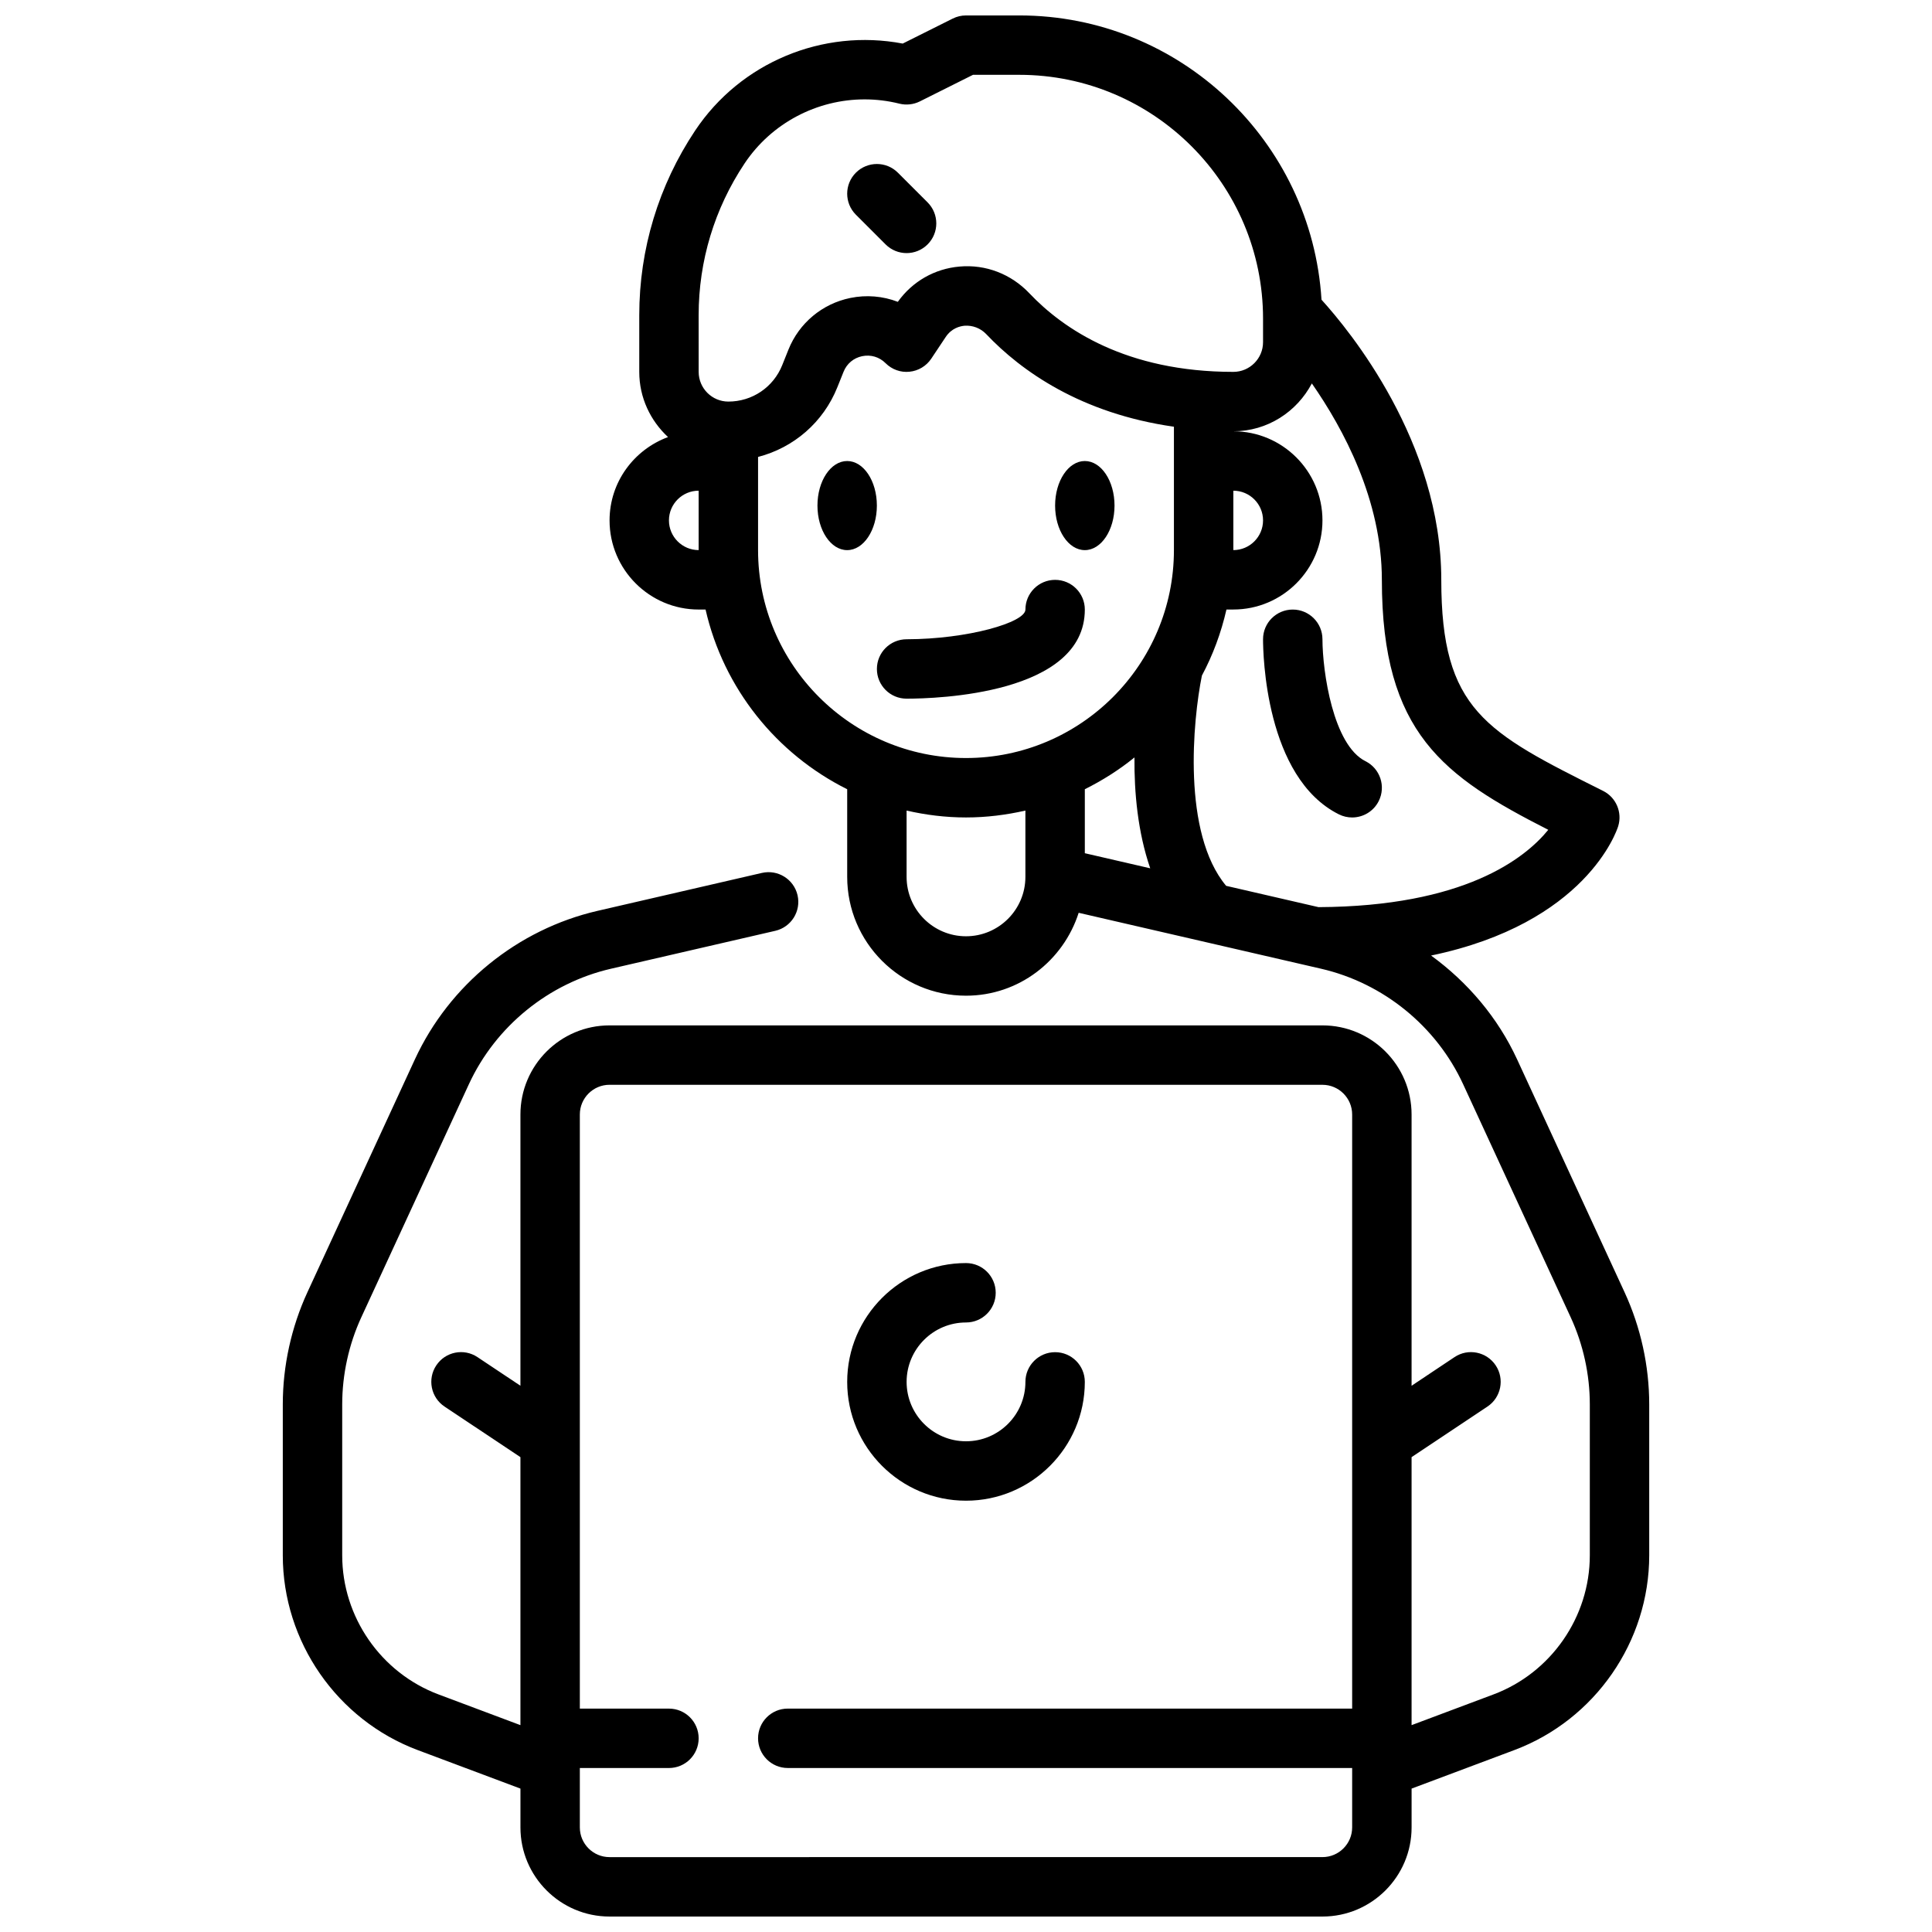 <?xml version="1.0" encoding="UTF-8"?>
<!-- Uploaded to: ICON Repo, www.svgrepo.com, Generator: ICON Repo Mixer Tools -->
<svg width="800px" height="800px" version="1.1" viewBox="144 144 512 512" xmlns="http://www.w3.org/2000/svg">
 <defs>
  <clipPath id="a">
   <path d="m218 148.09h364v503.81h-364z"/>
  </clipPath>
 </defs>
 <path d="m431.49 305.54c0-4.348-3.523-7.871-7.871-7.871-4.348 0-7.871 3.523-7.871 7.871 0 3.418-15.27 7.848-31.492 7.871-4.352 0.008-7.871 3.531-7.867 7.875 0 4.348 3.519 7.867 7.867 7.867 7.887 0 47.234-1.137 47.234-23.613z"/>
 <g clip-path="url(#a)">
  <path d="m254.7 607.79 27.223 10.207v10.289c0 13.023 10.594 23.617 23.617 23.617h188.93c13.023 0 23.617-10.594 23.617-23.617v-10.289l27.223-10.207c21.383-8.02 35.75-28.758 35.75-51.598v-40.023c0-10.18-2.258-20.445-6.523-29.688l-28.492-61.746c-5.106-11.059-13.09-20.449-22.793-27.508 41.023-8.539 49.199-33.016 49.586-34.27 1.133-3.68-0.559-7.637-4-9.359-31.203-15.605-42.883-21.445-42.883-55.938 0-36.566-24.387-66.145-31.742-74.234-2.606-41.969-37.48-75.336-80.09-75.336h-14.117c-1.223 0-2.43 0.285-3.519 0.832l-13.254 6.625c-21.184-4.027-42.961 4.981-55.012 23.055-9.688 14.535-14.809 31.441-14.809 48.902v15.051c0 6.84 2.969 12.953 7.625 17.27-9.016 3.328-15.496 11.93-15.496 22.09 0 13.023 10.594 23.617 23.617 23.617h1.824c4.766 20.902 18.793 38.273 37.535 47.625v23.223c0 17.363 14.125 31.488 31.488 31.488 14.023 0 25.793-9.277 29.855-21.969l64.246 14.824c16.48 3.801 30.555 15.242 37.637 30.602l28.496 61.746c3.324 7.191 5.078 15.176 5.078 23.094v40.023c0 16.316-10.262 31.129-25.539 36.855l-21.695 8.137v-71.02l20.109-13.406c3.617-2.41 4.594-7.301 2.184-10.918-2.418-3.617-7.301-4.606-10.918-2.184l-11.375 7.586v-71.883c0-13.023-10.594-23.617-23.617-23.617h-188.93c-13.023 0-23.617 10.594-23.617 23.617v71.883l-11.379-7.586c-3.621-2.422-8.512-1.434-10.918 2.184-2.41 3.617-1.434 8.508 2.184 10.918l20.113 13.406v71.02l-21.695-8.137c-15.273-5.723-25.535-20.535-25.535-36.852v-40.023c0-7.918 1.754-15.902 5.07-23.094l28.5-61.746c7.086-15.359 21.156-26.797 37.641-30.602l43.559-10.051c4.234-0.98 6.875-5.203 5.898-9.441-0.984-4.242-5.223-6.871-9.445-5.902l-43.555 10.051c-21.195 4.891-39.285 19.598-48.402 39.348l-28.496 61.746c-4.258 9.242-6.516 19.512-6.516 29.688v40.023c0 22.844 14.367 43.582 35.754 51.602zm299.61-243.88c-6.188 7.613-22.316 20.305-60.891 20.492l-24.48-5.648c-11.715-14.027-8.82-43.906-6.422-55.715 2.914-5.449 5.098-11.336 6.508-17.512h1.824c13.023 0 23.617-10.594 23.617-23.617 0-13.023-10.594-23.617-23.617-23.617 9.055 0 16.844-5.18 20.805-12.68 8.348 11.984 18.555 30.914 18.555 52.043 0 40.68 16.434 52.152 44.102 66.254zm-122.82-10.758c4.695-2.344 9.121-5.141 13.156-8.426-0.086 9.328 0.883 19.836 4.176 29.383l-17.332-4zm39.359-79.113c4.34 0 7.871 3.531 7.871 7.871 0 4.34-3.531 7.871-7.871 7.871zm-141.7-46.539c0-14.34 4.203-28.234 12.16-40.168 7.18-10.766 19.246-16.996 31.82-16.996 3.059 0 6.152 0.367 9.215 1.133 1.828 0.449 3.75 0.238 5.43-0.598l14.082-7.043h12.262c35.621 0 64.602 28.984 64.602 64.605v6.246c0 4.34-3.531 7.871-7.871 7.871-28.371 0-45.051-11.324-54.051-20.824-4.824-5.094-11.562-7.711-18.504-7.086-6.606 0.566-12.527 3.961-16.359 9.348-3.961-1.523-8.312-1.902-12.598-1.023-7.449 1.531-13.578 6.656-16.402 13.715l-1.629 4.07c-2.352 5.879-7.957 9.672-14.281 9.672-4.34 0-7.871-3.531-7.871-7.871zm-7.871 54.41c0-4.34 3.531-7.871 7.871-7.871v15.742c-4.336 0-7.871-3.531-7.871-7.871zm23.617 7.871v-24.688c9.418-2.441 17.277-9.129 21.023-18.492l1.633-4.074c0.863-2.16 2.668-3.672 4.949-4.141 2.269-0.461 4.531 0.207 6.184 1.855 1.668 1.668 3.969 2.519 6.344 2.269 2.344-0.23 4.461-1.504 5.773-3.469l3.832-5.75c1.562-2.344 3.801-2.863 4.996-2.969 2.086-0.152 4.219 0.629 5.731 2.223 9.273 9.789 25.109 21.027 49.742 24.539v32.695c0 30.387-24.719 55.105-55.105 55.105-30.383 0-55.102-24.719-55.102-55.105zm55.105 102.34c-8.684 0-15.742-7.062-15.742-15.742v-17.57c5.07 1.16 10.324 1.824 15.742 1.824s10.672-0.668 15.742-1.824v17.57c0 8.684-7.062 15.742-15.742 15.742zm-94.465 39.363h188.93c4.34 0 7.871 3.531 7.871 7.871v157.44h-149.57c-4.348 0-7.871 3.523-7.871 7.871s3.523 7.871 7.871 7.871h149.57v15.742c0 4.34-3.531 7.871-7.871 7.871l-188.93 0.004c-4.34 0-7.871-3.531-7.871-7.871v-15.742h23.617c4.348 0 7.871-3.523 7.871-7.871 0-4.348-3.523-7.871-7.871-7.871h-23.617v-157.45c0-4.34 3.531-7.871 7.871-7.871z"/>
 </g>
 <path d="m400 541.7c17.363 0 31.488-14.125 31.488-31.488 0-4.348-3.523-7.871-7.871-7.871-4.348 0-7.871 3.523-7.871 7.871 0 8.684-7.062 15.742-15.742 15.742-8.684 0-15.742-7.062-15.742-15.742 0-8.684 7.062-15.742 15.742-15.742 4.348 0 7.871-3.523 7.871-7.871s-3.523-7.871-7.871-7.871c-17.363 0-31.488 14.125-31.488 31.488-0.004 17.359 14.121 31.484 31.484 31.484z"/>
 <path d="m378.69 208.77c1.539 1.535 3.555 2.305 5.566 2.305 2.016 0 4.027-0.77 5.566-2.305 3.074-3.074 3.074-8.055 0-11.133l-7.871-7.871c-3.074-3.074-8.055-3.074-11.133 0-3.074 3.074-3.074 8.055 0 11.133z"/>
 <path d="m486.59 305.54h-0.012c-4.344 0.008-7.859 3.523-7.859 7.867 0 3.723 0.566 36.637 20.094 46.402 1.133 0.566 2.336 0.828 3.516 0.828 2.891 0 5.668-1.59 7.051-4.352 1.945-3.891 0.367-8.617-3.519-10.562-8.555-4.273-11.375-23.625-11.398-32.328-0.008-4.34-3.531-7.856-7.871-7.856z"/>
 <path d="m439.36 277.98c0 6.523-3.523 11.809-7.871 11.809-4.348 0-7.875-5.285-7.875-11.809 0-6.519 3.527-11.805 7.875-11.805 4.348 0 7.871 5.285 7.871 11.805"/>
 <path d="m376.38 277.98c0 6.523-3.523 11.809-7.871 11.809-4.348 0-7.875-5.285-7.875-11.809 0-6.519 3.527-11.805 7.875-11.805 4.348 0 7.871 5.285 7.871 11.805"/>
</svg>